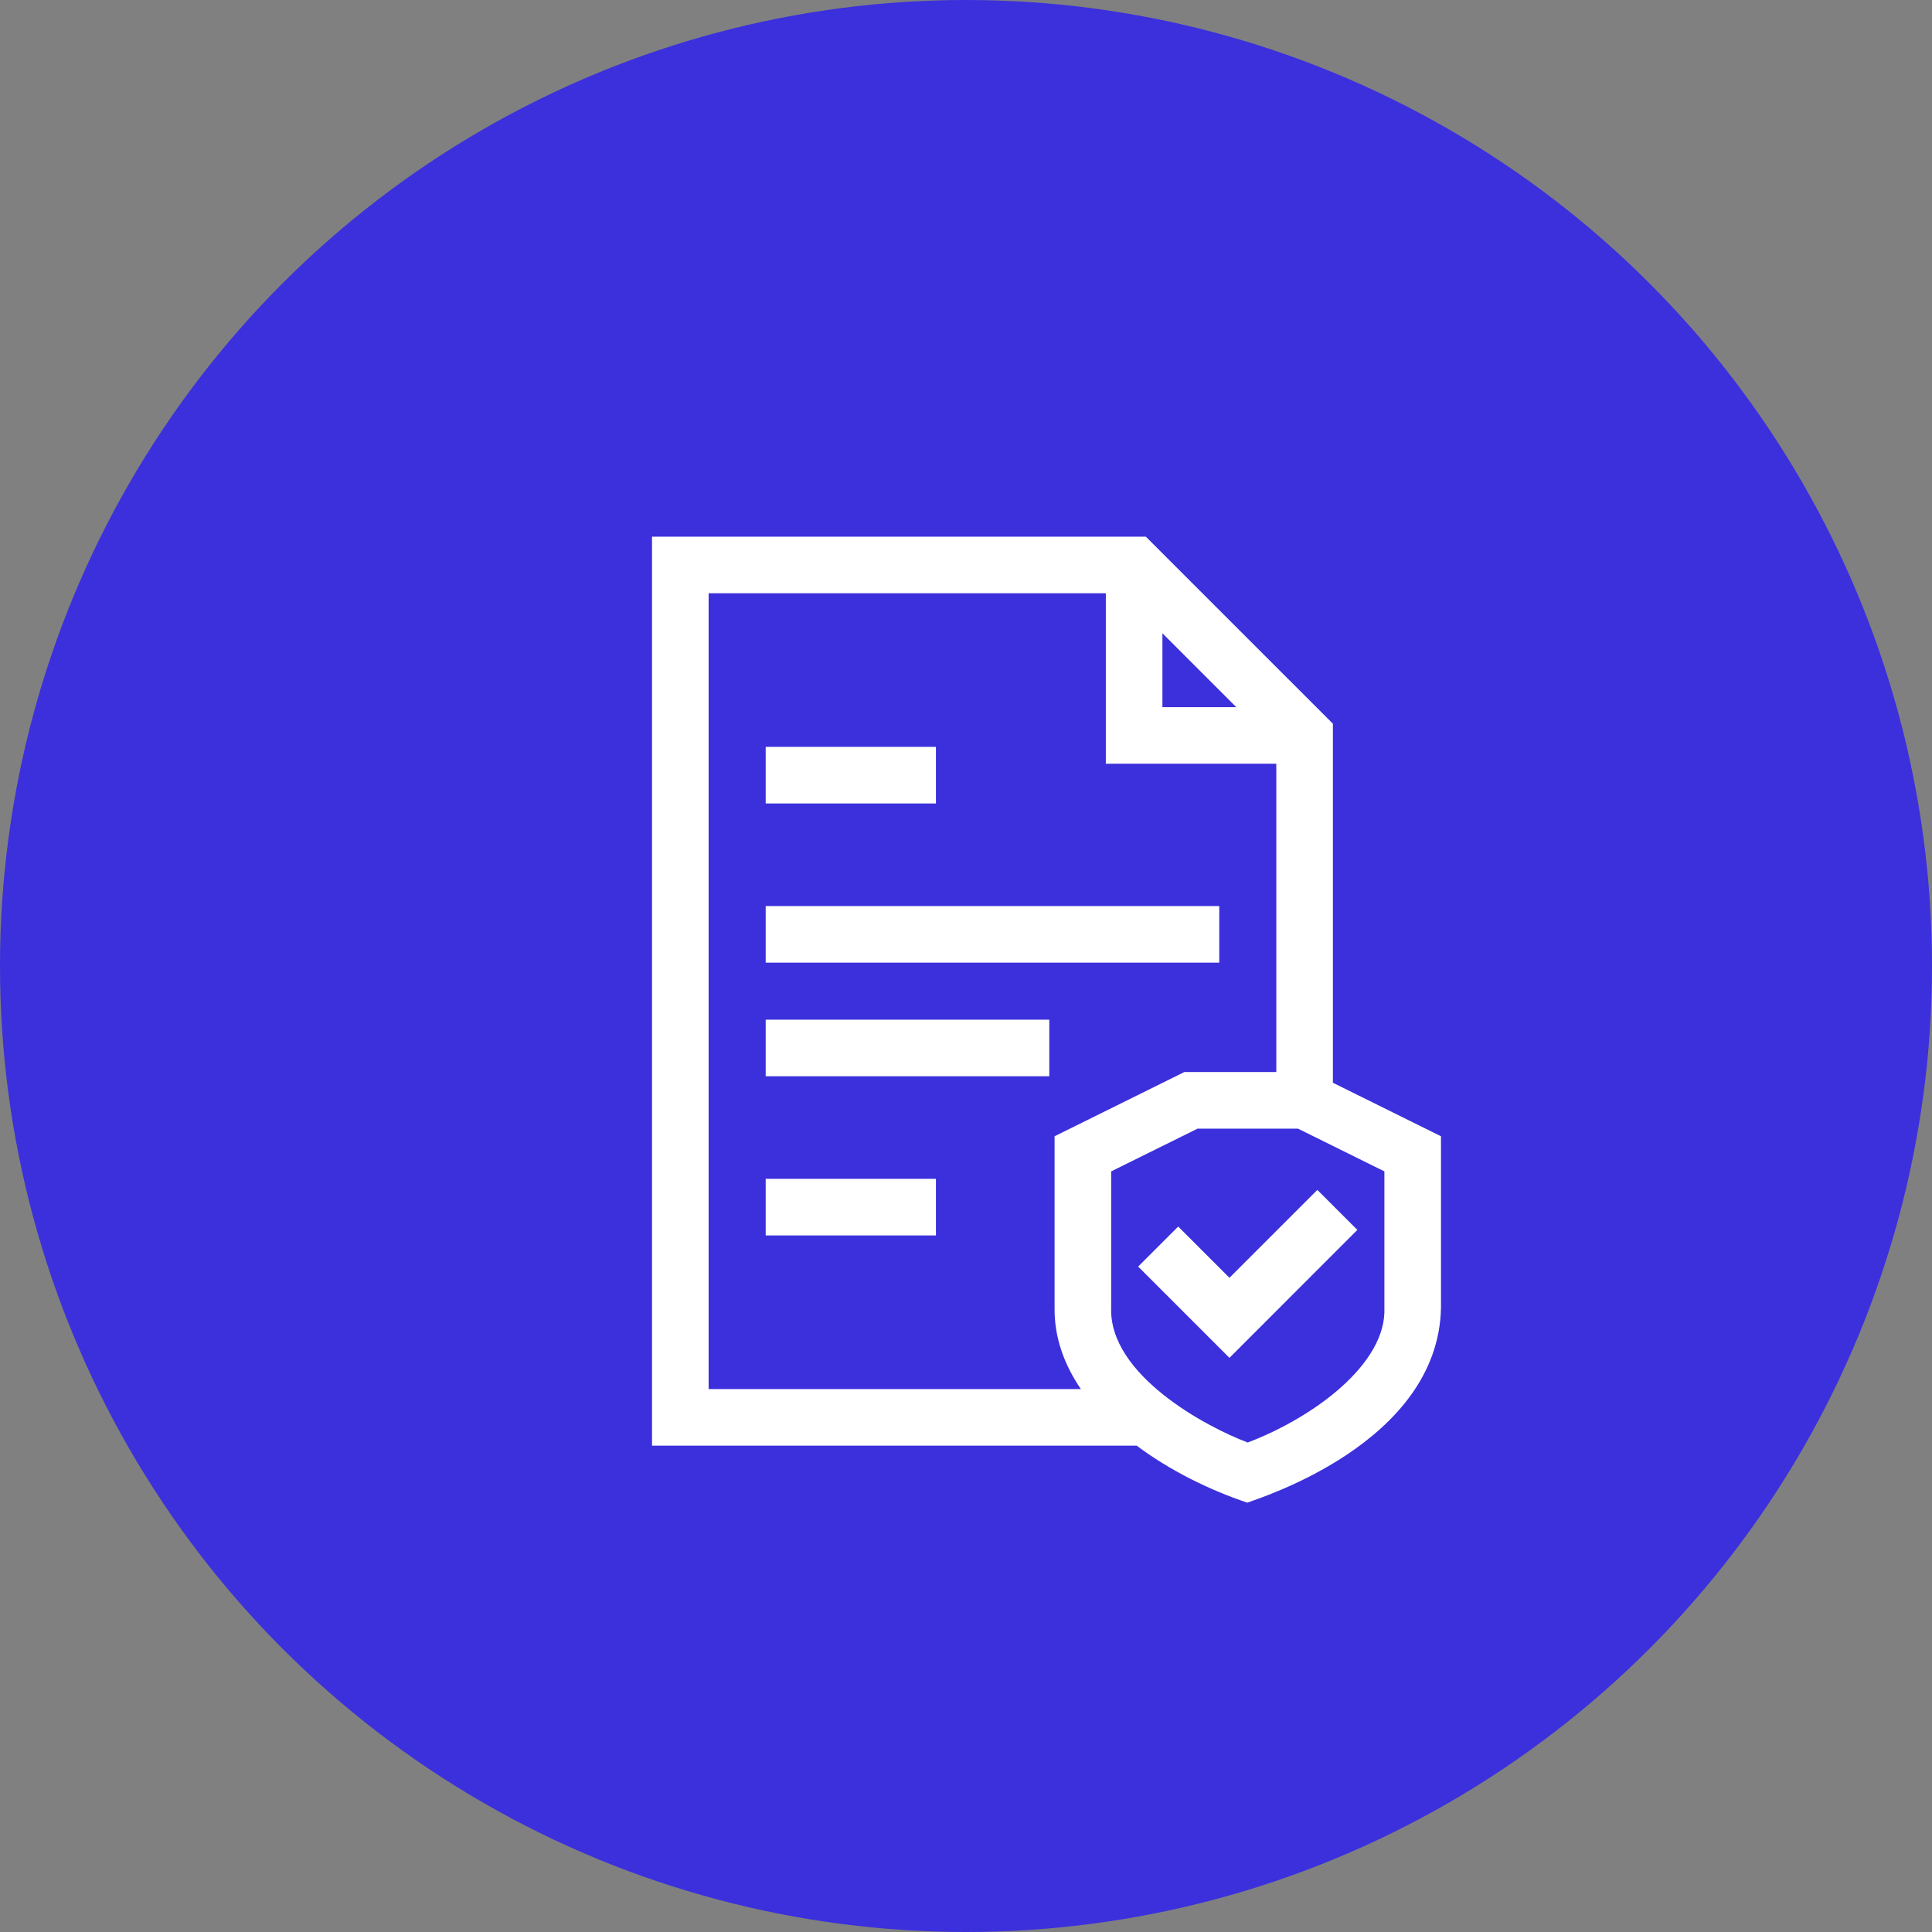 <svg xmlns="http://www.w3.org/2000/svg" width="72" height="72" viewBox="0 0 72 72" fill="none"><rect x="0" y="0" width="72" height="72" fill="#808080" stroke="none"/><circle cx="36" cy="36" r="36" fill="#3B30DC"></circle><path d="M45.818 47.62L43.908 45.71L42.416 47.201L45.818 50.603L50.585 45.835L49.094 44.344L45.818 47.62Z" fill="white"></path><path d="M28.535 27.834H34.879V29.943H28.535V27.834Z" fill="white"></path><path d="M49.673 40.351V26.971L42.702 20H24.299V53.876H42.361C43.592 54.797 45.055 55.52 46.483 56C46.914 55.833 53.602 53.778 53.701 48.737V42.345L49.673 40.351ZM43.32 23.6L46.073 26.353H43.32V23.6ZM26.408 51.767V22.109H41.211V28.462H47.564V39.952H44.136L39.301 42.345V48.739C39.288 49.837 39.657 50.854 40.281 51.767H26.408ZM46.5 53.758C44.944 53.177 41.326 51.234 41.41 48.737V43.654L44.63 42.061H48.372L51.592 43.654V48.737C51.68 50.818 48.962 52.823 46.5 53.758Z" fill="white"></path><path d="M28.535 33.766H45.438V35.875H28.535V33.766Z" fill="white"></path><path d="M28.535 38H39.104V40.109H28.535V38Z" fill="white"></path><path d="M28.535 43.932H34.879V46.041H28.535V43.932Z" fill="white"></path></svg>